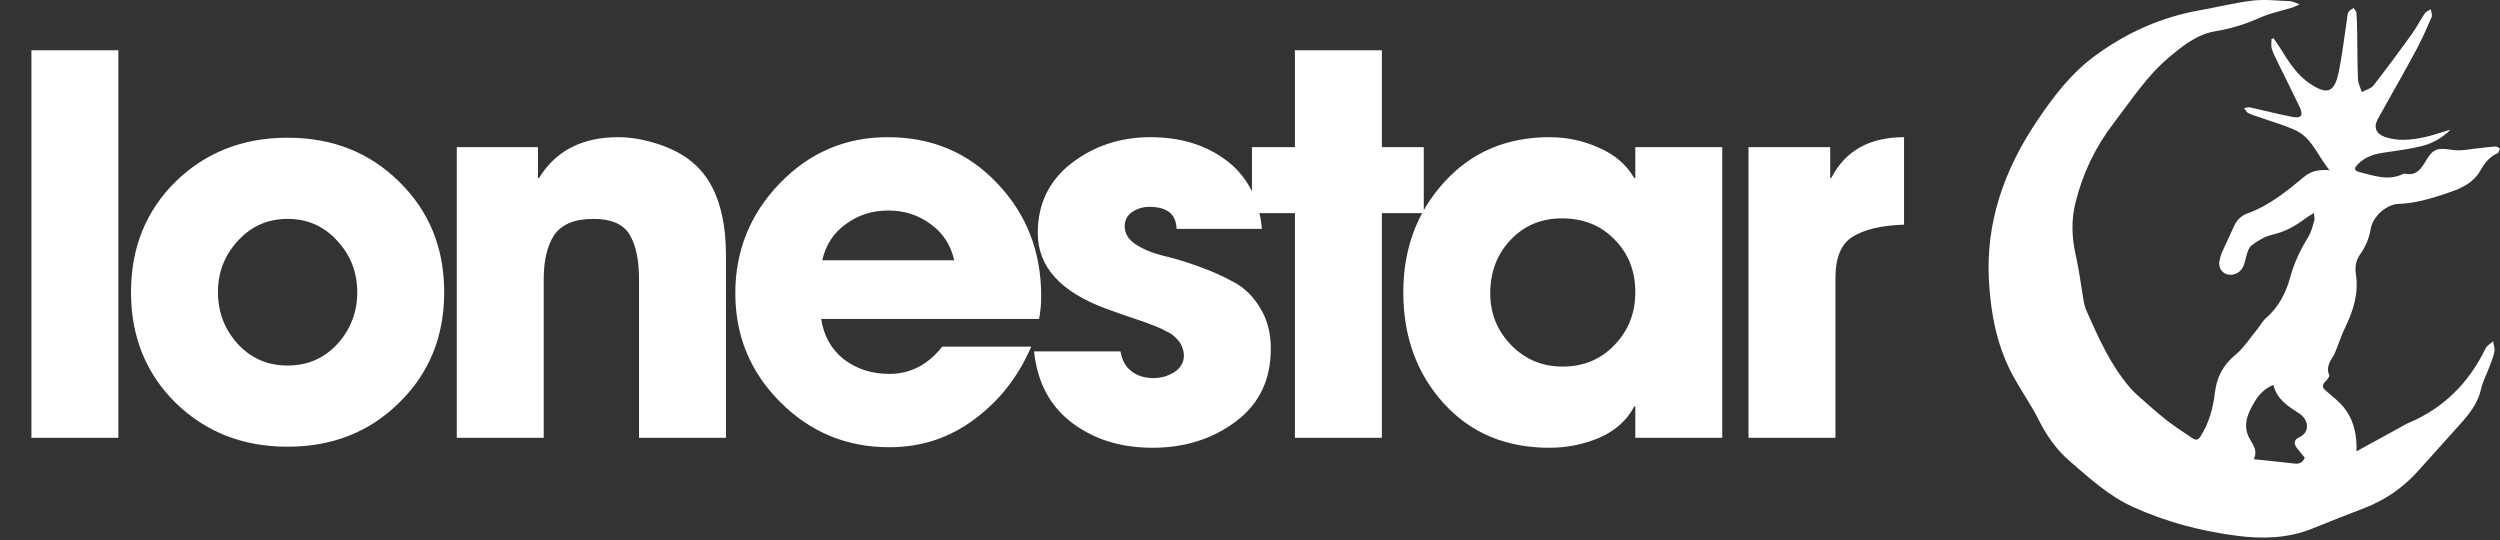 <?xml version="1.0" encoding="UTF-8"?> <svg xmlns="http://www.w3.org/2000/svg" width="611" height="132" viewBox="0 0 611 132" fill="none"><rect x="0" y="0" width="611" height="132" fill="#333333" stroke="none"/><path d="M28.928 107H7.68V12.28H28.928V107ZM97.553 44.408C104.892 51.576 108.561 60.579 108.561 71.416C108.561 82.253 104.892 91.256 97.553 98.424C90.3 105.592 81.212 109.176 70.289 109.176C59.366 109.176 50.236 105.592 42.897 98.424C35.644 91.256 32.017 82.253 32.017 71.416C32.017 60.579 35.644 51.576 42.897 44.408C50.236 37.24 59.366 33.656 70.289 33.656C81.212 33.656 90.3 37.24 97.553 44.408ZM82.449 84.088C85.692 80.504 87.313 76.28 87.313 71.416C87.313 66.552 85.692 62.371 82.449 58.872C79.206 55.288 75.153 53.496 70.289 53.496C65.425 53.496 61.372 55.288 58.129 58.872C54.886 62.371 53.265 66.552 53.265 71.416C53.265 76.28 54.886 80.504 58.129 84.088C61.372 87.587 65.425 89.336 70.289 89.336C75.153 89.336 79.206 87.587 82.449 84.088ZM177.427 107H156.179V68.216C156.179 63.523 155.411 59.896 153.875 57.336C152.339 54.776 149.395 53.496 145.043 53.496C140.435 53.496 137.235 54.819 135.443 57.464C133.736 60.024 132.883 63.651 132.883 68.344V107H111.635V35.96H131.475V43.512H131.731C135.827 36.856 142.27 33.528 151.059 33.528C154.131 33.528 157.374 34.083 160.787 35.192C164.2 36.301 167.016 37.795 169.235 39.672C174.696 44.195 177.427 51.832 177.427 62.584V107ZM254.462 72.312C254.462 74.36 254.291 76.237 253.95 77.944H200.702C201.299 82.04 203.134 85.325 206.206 87.8C209.363 90.189 213.075 91.384 217.342 91.384C222.462 91.384 226.771 89.165 230.27 84.728H252.03C248.873 92.067 244.222 97.997 238.078 102.52C232.019 107.043 225.107 109.304 217.342 109.304C206.931 109.304 198.057 105.635 190.718 98.296C183.379 90.957 179.71 82.083 179.71 71.672C179.71 61.261 183.337 52.301 190.59 44.792C197.843 37.283 206.633 33.528 216.958 33.528C227.71 33.528 236.627 37.283 243.71 44.792C250.878 52.301 254.462 61.475 254.462 72.312ZM233.214 63.608C232.361 59.853 230.441 56.909 227.454 54.776C224.467 52.557 221.011 51.448 217.086 51.448C213.161 51.448 209.705 52.557 206.718 54.776C203.731 56.909 201.811 59.853 200.958 63.608H233.214ZM310.588 85.24C310.588 92.835 307.729 98.765 302.012 103.032C296.295 107.299 289.511 109.432 281.66 109.432C273.895 109.432 267.324 107.384 261.948 103.288C256.572 99.192 253.5 93.389 252.732 85.88H273.852C274.193 88.013 275.089 89.635 276.54 90.744C277.991 91.853 279.783 92.408 281.916 92.408C283.708 92.408 285.372 91.939 286.908 91C288.529 89.976 289.34 88.611 289.34 86.904C289.34 86.221 289.212 85.581 288.956 84.984C288.785 84.387 288.487 83.832 288.06 83.32C287.633 82.808 287.207 82.381 286.78 82.04C286.439 81.699 285.884 81.357 285.116 81.016C284.348 80.589 283.751 80.291 283.324 80.12C282.983 79.949 282.343 79.693 281.404 79.352C280.551 79.011 279.996 78.797 279.74 78.712C275.644 77.347 272.572 76.28 270.524 75.512C259.26 71.416 253.628 65.229 253.628 56.952C253.628 49.869 256.359 44.195 261.82 39.928C267.367 35.661 273.809 33.528 281.148 33.528C288.572 33.528 294.801 35.448 299.836 39.288C304.871 43.128 307.729 48.675 308.412 55.928H287.548C287.463 52.344 285.244 50.552 280.892 50.552C279.356 50.552 277.948 50.979 276.668 51.832C275.473 52.685 274.876 53.837 274.876 55.288C274.876 56.995 275.729 58.445 277.436 59.64C279.228 60.835 281.447 61.773 284.092 62.456C286.737 63.053 289.596 63.907 292.668 65.016C295.825 66.125 298.727 67.405 301.372 68.856C304.017 70.221 306.193 72.312 307.9 75.128C309.692 77.944 310.588 81.315 310.588 85.24ZM347.967 52.088H337.727V107H316.479V52.088H305.983V35.96H316.479V12.28H337.727V35.96H347.967V52.088ZM420.919 107H399.671V99.32H399.415C397.623 102.733 394.764 105.293 390.839 107C386.999 108.621 382.946 109.432 378.679 109.432C368.012 109.432 359.394 105.805 352.823 98.552C346.252 91.299 342.967 82.253 342.967 71.416C342.967 60.835 346.295 51.875 352.951 44.536C359.607 37.197 368.183 33.528 378.679 33.528C382.946 33.528 386.956 34.381 390.711 36.088C394.551 37.709 397.452 40.184 399.415 43.512H399.671V35.96H420.919V107ZM399.671 71.416C399.671 66.211 397.964 61.901 394.551 58.488C391.223 55.075 386.956 53.368 381.751 53.368C376.631 53.368 372.407 55.16 369.079 58.744C365.836 62.243 364.215 66.552 364.215 71.672C364.215 76.621 365.922 80.845 369.335 84.344C372.748 87.843 376.93 89.592 381.879 89.592C386.999 89.592 391.223 87.843 394.551 84.344C397.964 80.845 399.671 76.536 399.671 71.416ZM465.348 54.904C459.887 55.075 455.705 56.056 452.804 57.848C449.988 59.555 448.58 62.925 448.58 67.96V107H427.332V35.96H447.3V43.512H447.556C450.969 36.856 456.9 33.528 465.348 33.528V54.904Z" fill="white"></path><g clip-path="url(#clip0_2022_67)"><path d="M598.962 31.648C596.725 33.85 594.371 35.085 591.825 35.713C588.742 36.47 585.562 36.864 582.412 37.332C580.103 37.677 578.006 38.408 576.311 40.077C575.225 41.146 575.303 41.715 576.708 42.07C580.204 42.948 583.696 44.271 587.312 42.519C587.452 42.45 587.64 42.414 587.79 42.447C590.511 43.042 591.679 41.328 592.879 39.306C594.739 36.171 595.815 36.103 599.349 36.639C601.57 36.978 603.934 36.373 606.233 36.171C607.472 36.064 608.704 35.866 609.947 35.807C610.288 35.791 610.649 36.136 611 36.314C610.798 36.708 610.691 37.326 610.379 37.462C608.36 38.33 607.179 39.959 606.139 41.777C604.523 44.596 601.798 45.929 598.894 46.925C594.752 48.346 590.596 49.685 586.141 49.838C583.263 49.939 579.921 52.911 579.433 55.808C579.036 58.162 578.194 60.253 576.809 62.181C575.759 63.641 575.518 65.218 575.791 67.082C576.455 71.562 575.235 75.741 573.278 79.769C572.247 81.893 571.499 84.156 570.621 86.354C570.602 86.403 570.592 86.461 570.566 86.507C569.649 88.103 568.364 89.567 569.268 91.687C569.411 92.025 568.742 92.828 568.303 93.27C567.441 94.145 567.574 94.766 568.475 95.53C569.997 96.824 571.619 98.067 572.858 99.608C574.981 102.251 575.843 105.438 575.931 108.82C575.941 109.177 575.931 109.538 575.931 110.299C579.505 108.342 582.808 106.534 586.109 104.726C586.915 104.284 587.686 103.763 588.531 103.412C597.216 99.79 603.388 93.589 607.462 85.17C607.807 84.455 608.682 83.993 609.309 83.415C609.436 84.257 609.794 85.144 609.638 85.928C609.368 87.29 608.802 88.598 608.314 89.911C607.677 91.628 606.763 93.28 606.379 95.046C605.619 98.554 603.492 101.162 601.216 103.715C597.792 107.555 594.358 111.385 590.905 115.196C587.243 119.235 582.873 122.246 577.775 124.203C573.587 125.81 569.405 127.439 565.253 129.133C559.309 131.559 553.16 131.76 546.91 130.97C538.004 129.842 529.406 127.591 521.219 123.859C515.359 121.189 510.709 116.887 505.9 112.757C502.58 109.906 500.223 106.501 498.265 102.629C496.272 98.681 493.651 95.055 491.606 91.131C487.974 84.159 486.559 76.57 486.104 68.795C485.262 54.439 489.782 41.657 497.647 29.863C501.754 23.704 506.19 17.861 512.254 13.459C519.899 7.911 528.311 4.149 537.646 2.507C541.958 1.749 546.221 0.644 550.558 0.143C553.589 -0.205 556.704 0.176 559.78 0.302C560.382 0.328 560.967 0.689 562.03 1.063C561.139 1.457 560.7 1.707 560.226 1.853C557.657 2.647 554.971 3.164 552.532 4.247C548.991 5.817 545.378 7.001 541.568 7.612C536.966 8.35 533.507 11.163 530.099 14.018C524.685 18.557 520.907 24.465 516.65 30C512.114 35.895 509.012 42.366 507.243 49.552C506.183 53.85 506.336 58.071 507.315 62.373C508.154 66.051 508.596 69.823 509.246 73.546C509.386 74.336 509.575 75.146 509.9 75.874C512.842 82.494 515.766 89.138 520.546 94.717C521.42 95.738 522.445 96.642 523.459 97.533C525.53 99.351 527.579 101.198 529.754 102.885C531.715 104.404 533.832 105.721 535.877 107.129C536.739 107.721 537.288 107.477 537.838 106.609C539.877 103.376 540.872 99.787 541.307 96.064C541.75 92.269 543.249 89.284 546.266 86.787C548.389 85.027 549.937 82.572 551.719 80.41C552.441 79.535 552.968 78.456 553.81 77.731C556.99 74.999 558.743 71.413 559.803 67.527C560.743 64.08 562.251 60.985 564.105 57.977C564.849 56.77 565.204 55.304 565.627 53.922C565.766 53.467 565.571 52.907 565.503 52.062C564.68 52.582 564.088 52.904 563.558 53.304C561.077 55.181 558.46 56.65 555.342 57.366C553.556 57.772 551.826 58.819 550.334 59.928C549.56 60.503 549.193 61.801 548.936 62.848C548.497 64.62 548.172 66.36 546.11 67.007C544.013 67.667 542.075 66.109 542.41 63.937C542.546 63.04 542.852 62.149 543.216 61.313C544.081 59.336 545.066 57.411 545.928 55.431C546.617 53.85 547.697 52.725 549.313 52.143C554.61 50.235 558.883 46.739 563.123 43.211C564.866 41.761 566.852 41.403 569.34 41.592C566.456 38.155 565.142 33.788 561.081 31.873C558.457 30.637 555.618 29.857 552.874 28.878C551.755 28.478 550.594 28.172 549.524 27.668C549.066 27.454 548.796 26.842 548.438 26.413C548.955 26.355 549.502 26.153 549.983 26.257C553.413 27.005 556.811 27.915 560.258 28.566C562.469 28.982 562.999 28.201 562.024 26.137C560.245 22.378 558.356 18.671 556.535 14.935C556.041 13.917 555.514 12.893 555.205 11.813C555.003 11.104 555.166 10.288 555.166 9.521C555.329 9.465 555.491 9.41 555.654 9.352C556.2 10.155 556.769 10.942 557.286 11.764C559.335 15.023 561.315 18.317 564.645 20.508C568.729 23.197 570.501 22.641 571.528 17.826C572.439 13.556 572.91 9.192 573.58 4.871C573.678 4.23 573.658 3.521 573.944 2.975C574.178 2.53 574.783 2.283 575.225 1.944C575.473 2.38 575.898 2.8 575.931 3.252C576.058 4.978 576.071 6.715 576.1 8.448C576.159 12.077 576.133 15.712 576.292 19.337C576.337 20.401 576.9 21.441 577.222 22.495C578.184 21.978 579.44 21.692 580.057 20.905C583.286 16.785 586.388 12.568 589.451 8.324C590.619 6.708 591.516 4.9 592.635 3.245C592.937 2.796 593.597 2.588 594.095 2.27C594.173 2.91 594.511 3.665 594.29 4.175C593.116 6.9 591.916 9.625 590.508 12.233C587.452 17.894 584.265 23.483 581.13 29.099C580.044 31.043 580.669 32.676 582.818 33.443C586.011 34.581 589.25 34.207 592.443 33.55C594.482 33.131 596.459 32.399 598.966 31.661L598.962 31.648ZM555.621 94.07C553.511 94.929 552.119 96.385 551.098 98.076C549.342 100.986 547.902 104.059 549.944 107.461C550.812 108.908 551.791 110.286 550.818 112.231C554.34 112.601 557.546 112.917 560.746 113.291C561.981 113.437 562.817 113.05 563.272 111.824C562.622 111.031 561.952 110.257 561.331 109.451C560.541 108.423 560.668 107.464 561.861 106.927C564.654 105.669 564.29 102.564 561.894 101.022C559.217 99.302 556.473 97.608 555.621 94.07Z" fill="white"></path></g><defs><clipPath id="clip0_2022_67"><rect width="125" height="131.39" fill="white" transform="translate(486)"></rect></clipPath></defs></svg> 